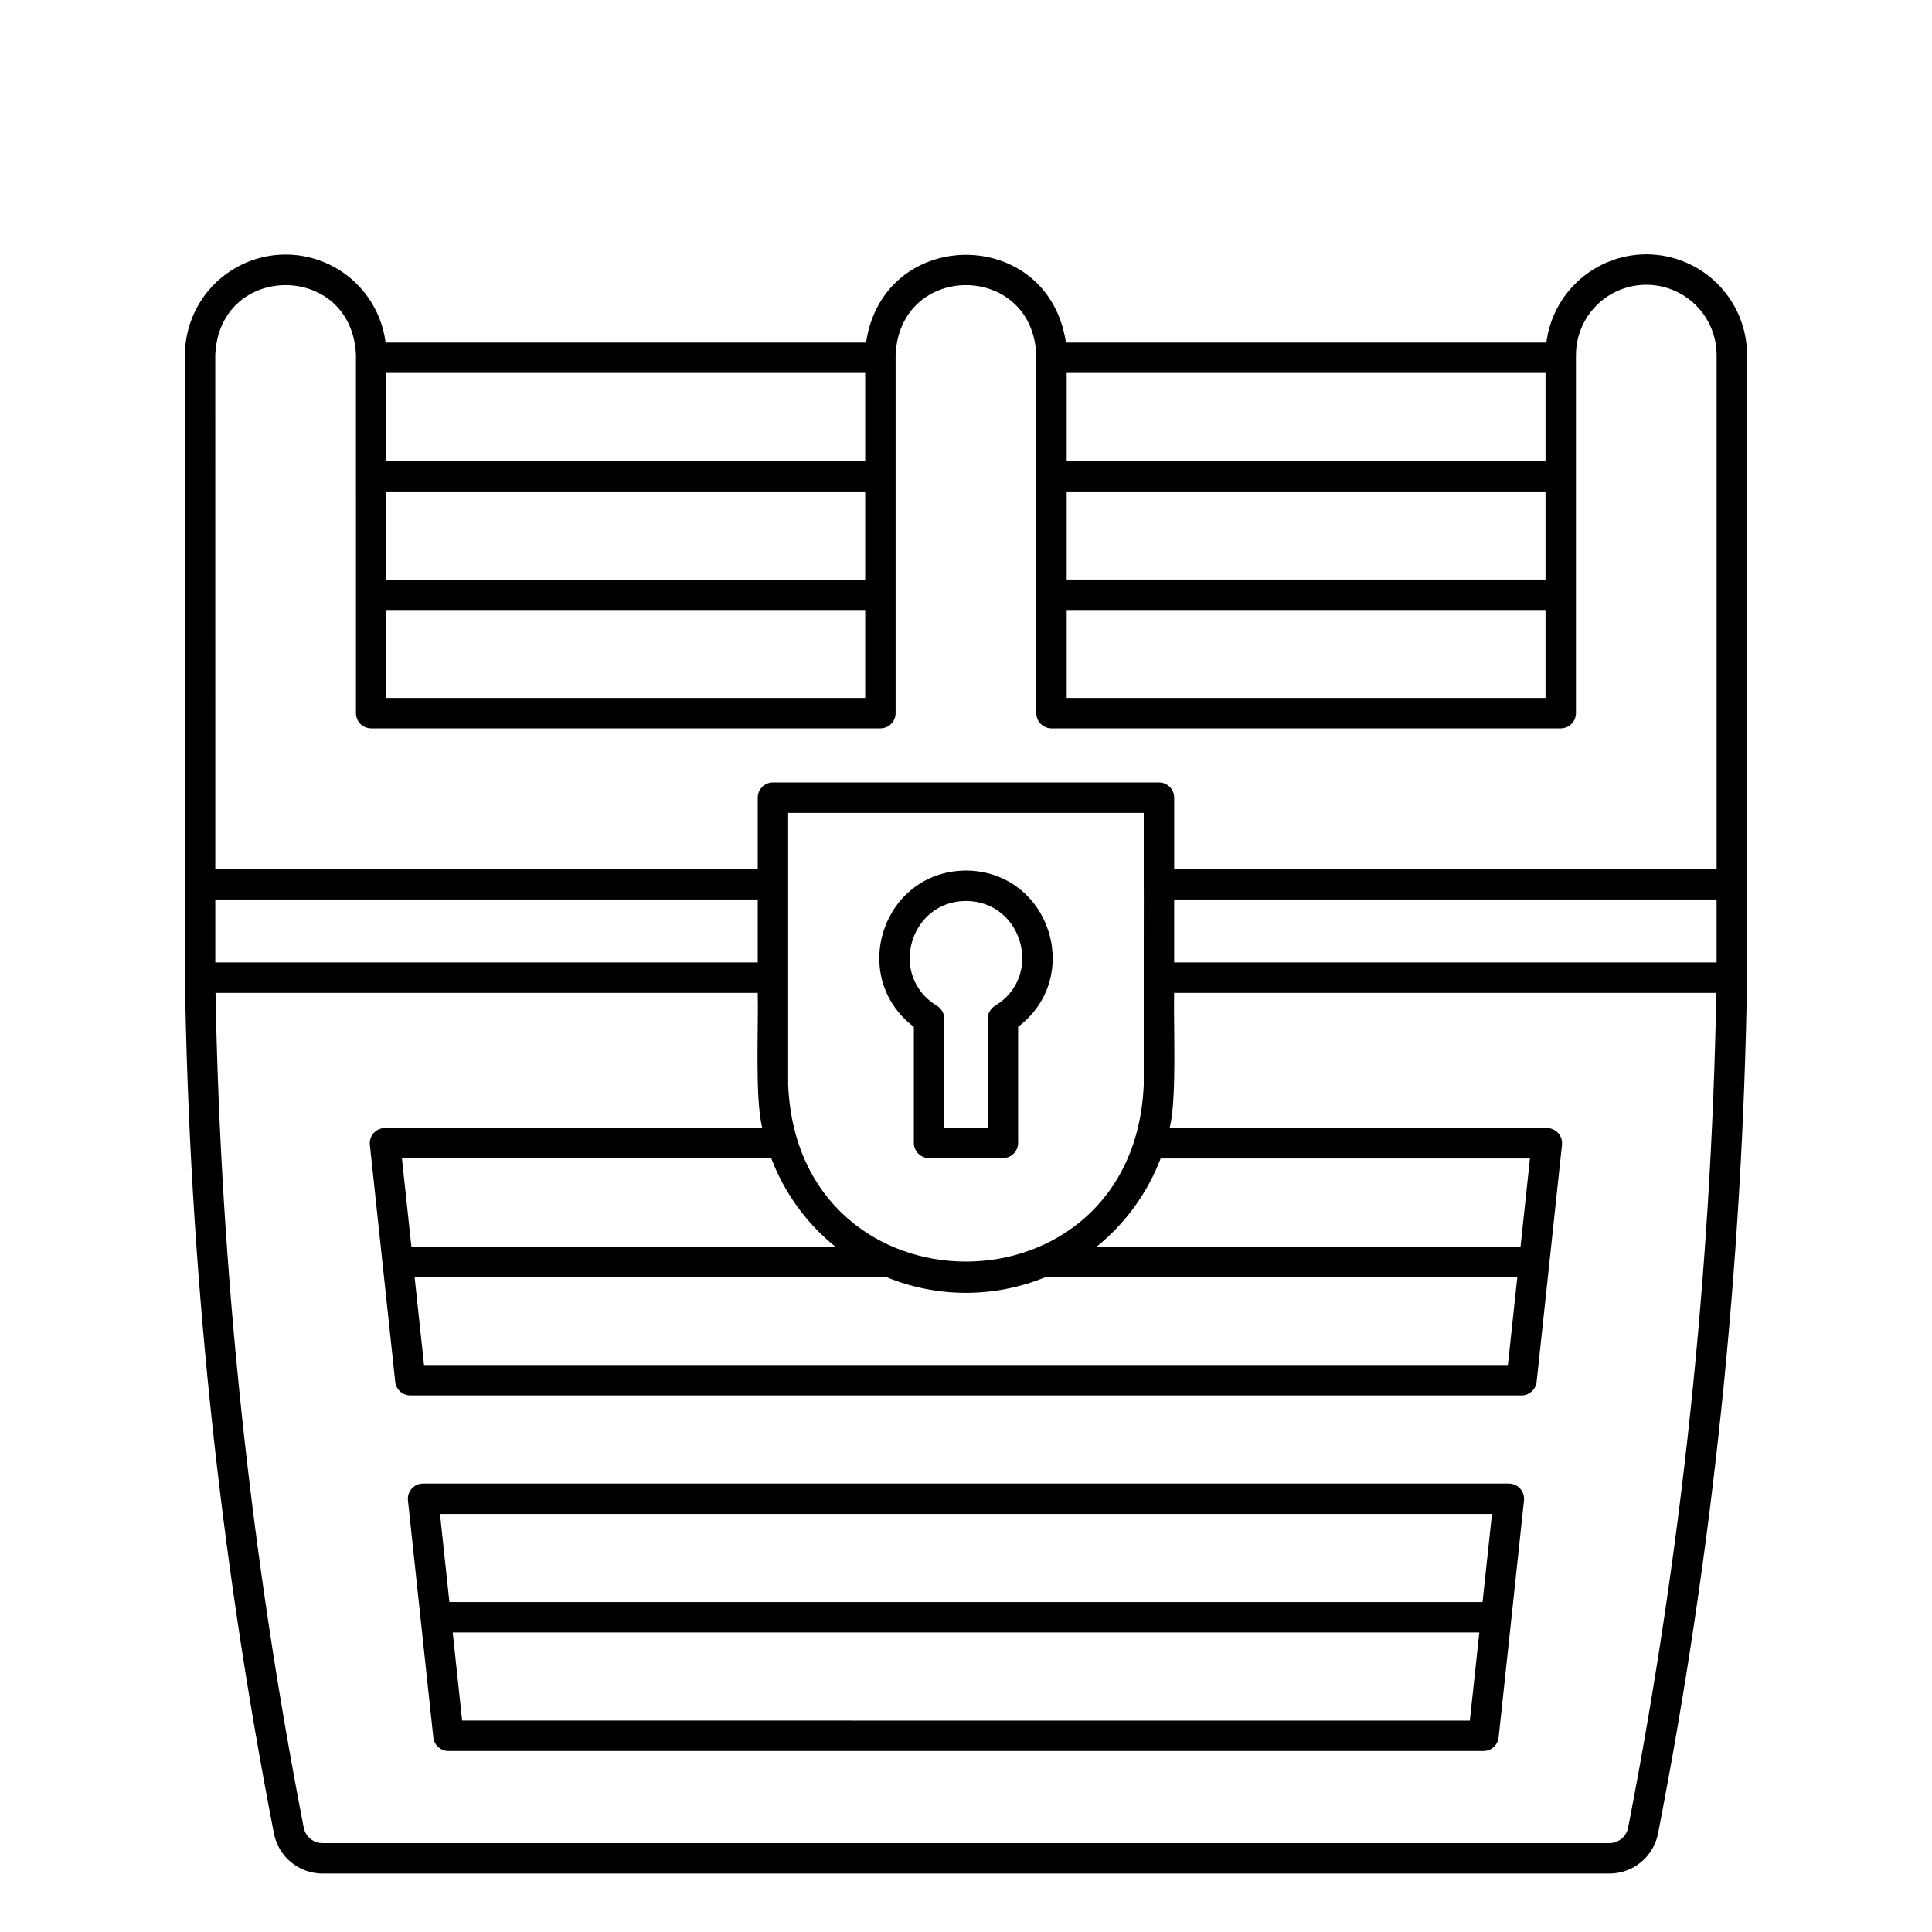 <?xml version="1.0" encoding="UTF-8"?>
<!-- Uploaded to: SVG Find, www.svgrepo.com, Generator: SVG Find Mixer Tools -->
<svg fill="#000000" width="800px" height="800px" version="1.1" viewBox="144 144 512 512" xmlns="http://www.w3.org/2000/svg">
 <g>
  <path d="m580.29 211.4c-6.504 0.008-12.781 2.387-17.656 6.691-4.875 4.301-8.016 10.234-8.832 16.684h-127.32c-4.648-31.004-48.336-30.98-52.973 0h-127.32c-1.152-9.055-6.859-16.895-15.121-20.781-8.262-3.887-17.938-3.281-25.652 1.602-7.715 4.887-12.395 13.375-12.414 22.508v164.99c1.164 76.137 9.059 152.02 23.586 226.77 1.195 6.184 6.613 10.648 12.91 10.645h341c6.293 0.008 11.707-4.453 12.906-10.629 14.531-74.754 22.426-150.64 23.59-226.79v-164.99c-0.008-7.082-2.824-13.867-7.828-18.875-5.004-5.004-11.793-7.82-18.871-7.828zm-329.77 239.6h97.883c3.477 9.133 9.312 17.188 16.906 23.336h-112.29zm-49.465-68.629h143.75v16.688h-143.75zm246.05-4.059c0.047 0.113-0.035 24.688 0 24.805v28.344c-2.582 62.496-91.652 62.504-94.238 0 0.031-21.242-0.023-50.891 0-72.043h94.238zm-68.328 104.09c13.582 5.617 28.84 5.617 42.422 0h124.91l-2.504 23.348h-287.23l-2.504-23.348zm168.18-8.062h-112.29c7.598-6.148 13.43-14.199 16.91-23.336h97.875zm-91.793-91.965h143.75v16.688h-143.75zm-28.48-108.13h126.89v23.348h-126.89zm126.89-8.062-126.89 0.004v-23.348h126.89zm-126.89 39.473h126.89v23.305h-126.89zm-180.29-31.41h126.89v23.348h-126.89zm126.89-8.062-126.89 0.004v-23.348h126.89zm-126.89 39.473h126.89v23.305h-126.89zm-45.344-67.551c1.031-24.742 36.273-24.707 37.281 0l0.004 94.887c0 1.07 0.422 2.094 1.18 2.852 0.754 0.754 1.781 1.18 2.848 1.18h134.95c1.066 0 2.094-0.426 2.848-1.18 0.758-0.758 1.184-1.781 1.184-2.852v-94.887c1.016-24.707 36.254-24.742 37.281 0v94.887c0 1.07 0.422 2.094 1.18 2.852 0.754 0.754 1.781 1.18 2.852 1.18h134.95c1.066 0 2.094-0.426 2.848-1.18 0.758-0.758 1.184-1.781 1.184-2.852v-94.887c0-6.66 3.551-12.816 9.32-16.145 5.766-3.328 12.871-3.328 18.641 0 5.766 3.328 9.32 9.484 9.32 16.145v136.21h-143.75v-18.926c0-1.066-0.426-2.094-1.18-2.848-0.758-0.758-1.781-1.18-2.852-1.18h-102.3c-2.227 0-4.031 1.805-4.031 4.027v18.926h-143.75zm374.42 390.25c-0.465 2.383-2.559 4.098-4.988 4.09h-341c-2.434 0.008-4.527-1.715-4.992-4.102-14.172-72.93-21.992-146.95-23.375-221.22h143.69c0.238 8.137-0.805 28.148 1.211 35.82h-99.988c-1.141 0-2.231 0.484-2.996 1.336-0.766 0.852-1.133 1.984-1.012 3.121l3.356 31.398 3.367 31.406c0.219 2.051 1.949 3.602 4.008 3.602h294.46c2.062 0 3.789-1.551 4.008-3.602l3.367-31.406 3.356-31.398c0.121-1.137-0.246-2.269-1.012-3.121-0.762-0.852-1.852-1.336-2.996-1.336h-99.984c2.004-7.562 0.977-27.801 1.211-35.82h143.69-0.004c-1.383 74.281-9.203 148.3-23.379 221.23z"/>
  <path d="m543.87 537.16h-287.75c-1.141 0-2.231 0.484-2.996 1.336-0.766 0.848-1.133 1.984-1.012 3.121l3.356 31.406 3.367 31.406c0.223 2.051 1.949 3.602 4.008 3.602h274.3c2.059 0 3.789-1.551 4.008-3.602l3.367-31.406 3.356-31.406c0.113-1.137-0.258-2.266-1.02-3.113-0.762-0.852-1.848-1.336-2.988-1.344zm-4.484 8.062-2.496 23.344h-273.79l-2.496-23.344zm-5.859 54.754-267.05-0.004-2.504-23.348h272.06z"/>
  <path d="m386.18 416.13v30.746c0 1.07 0.426 2.094 1.18 2.852 0.758 0.754 1.781 1.18 2.852 1.18h19.566c1.07 0 2.094-0.426 2.852-1.18 0.754-0.758 1.18-1.781 1.18-2.852v-30.746c17.516-13.324 8.262-41.281-13.816-41.422-22.07 0.141-31.328 28.102-13.812 41.422zm13.816-33.359c15.07 0.074 20.605 19.98 7.703 27.773-1.211 0.73-1.953 2.039-1.949 3.453v28.848h-11.508v-28.848c0-1.414-0.742-2.723-1.953-3.453-12.902-7.793-7.359-27.711 7.707-27.773z"/>
 </g>
</svg>